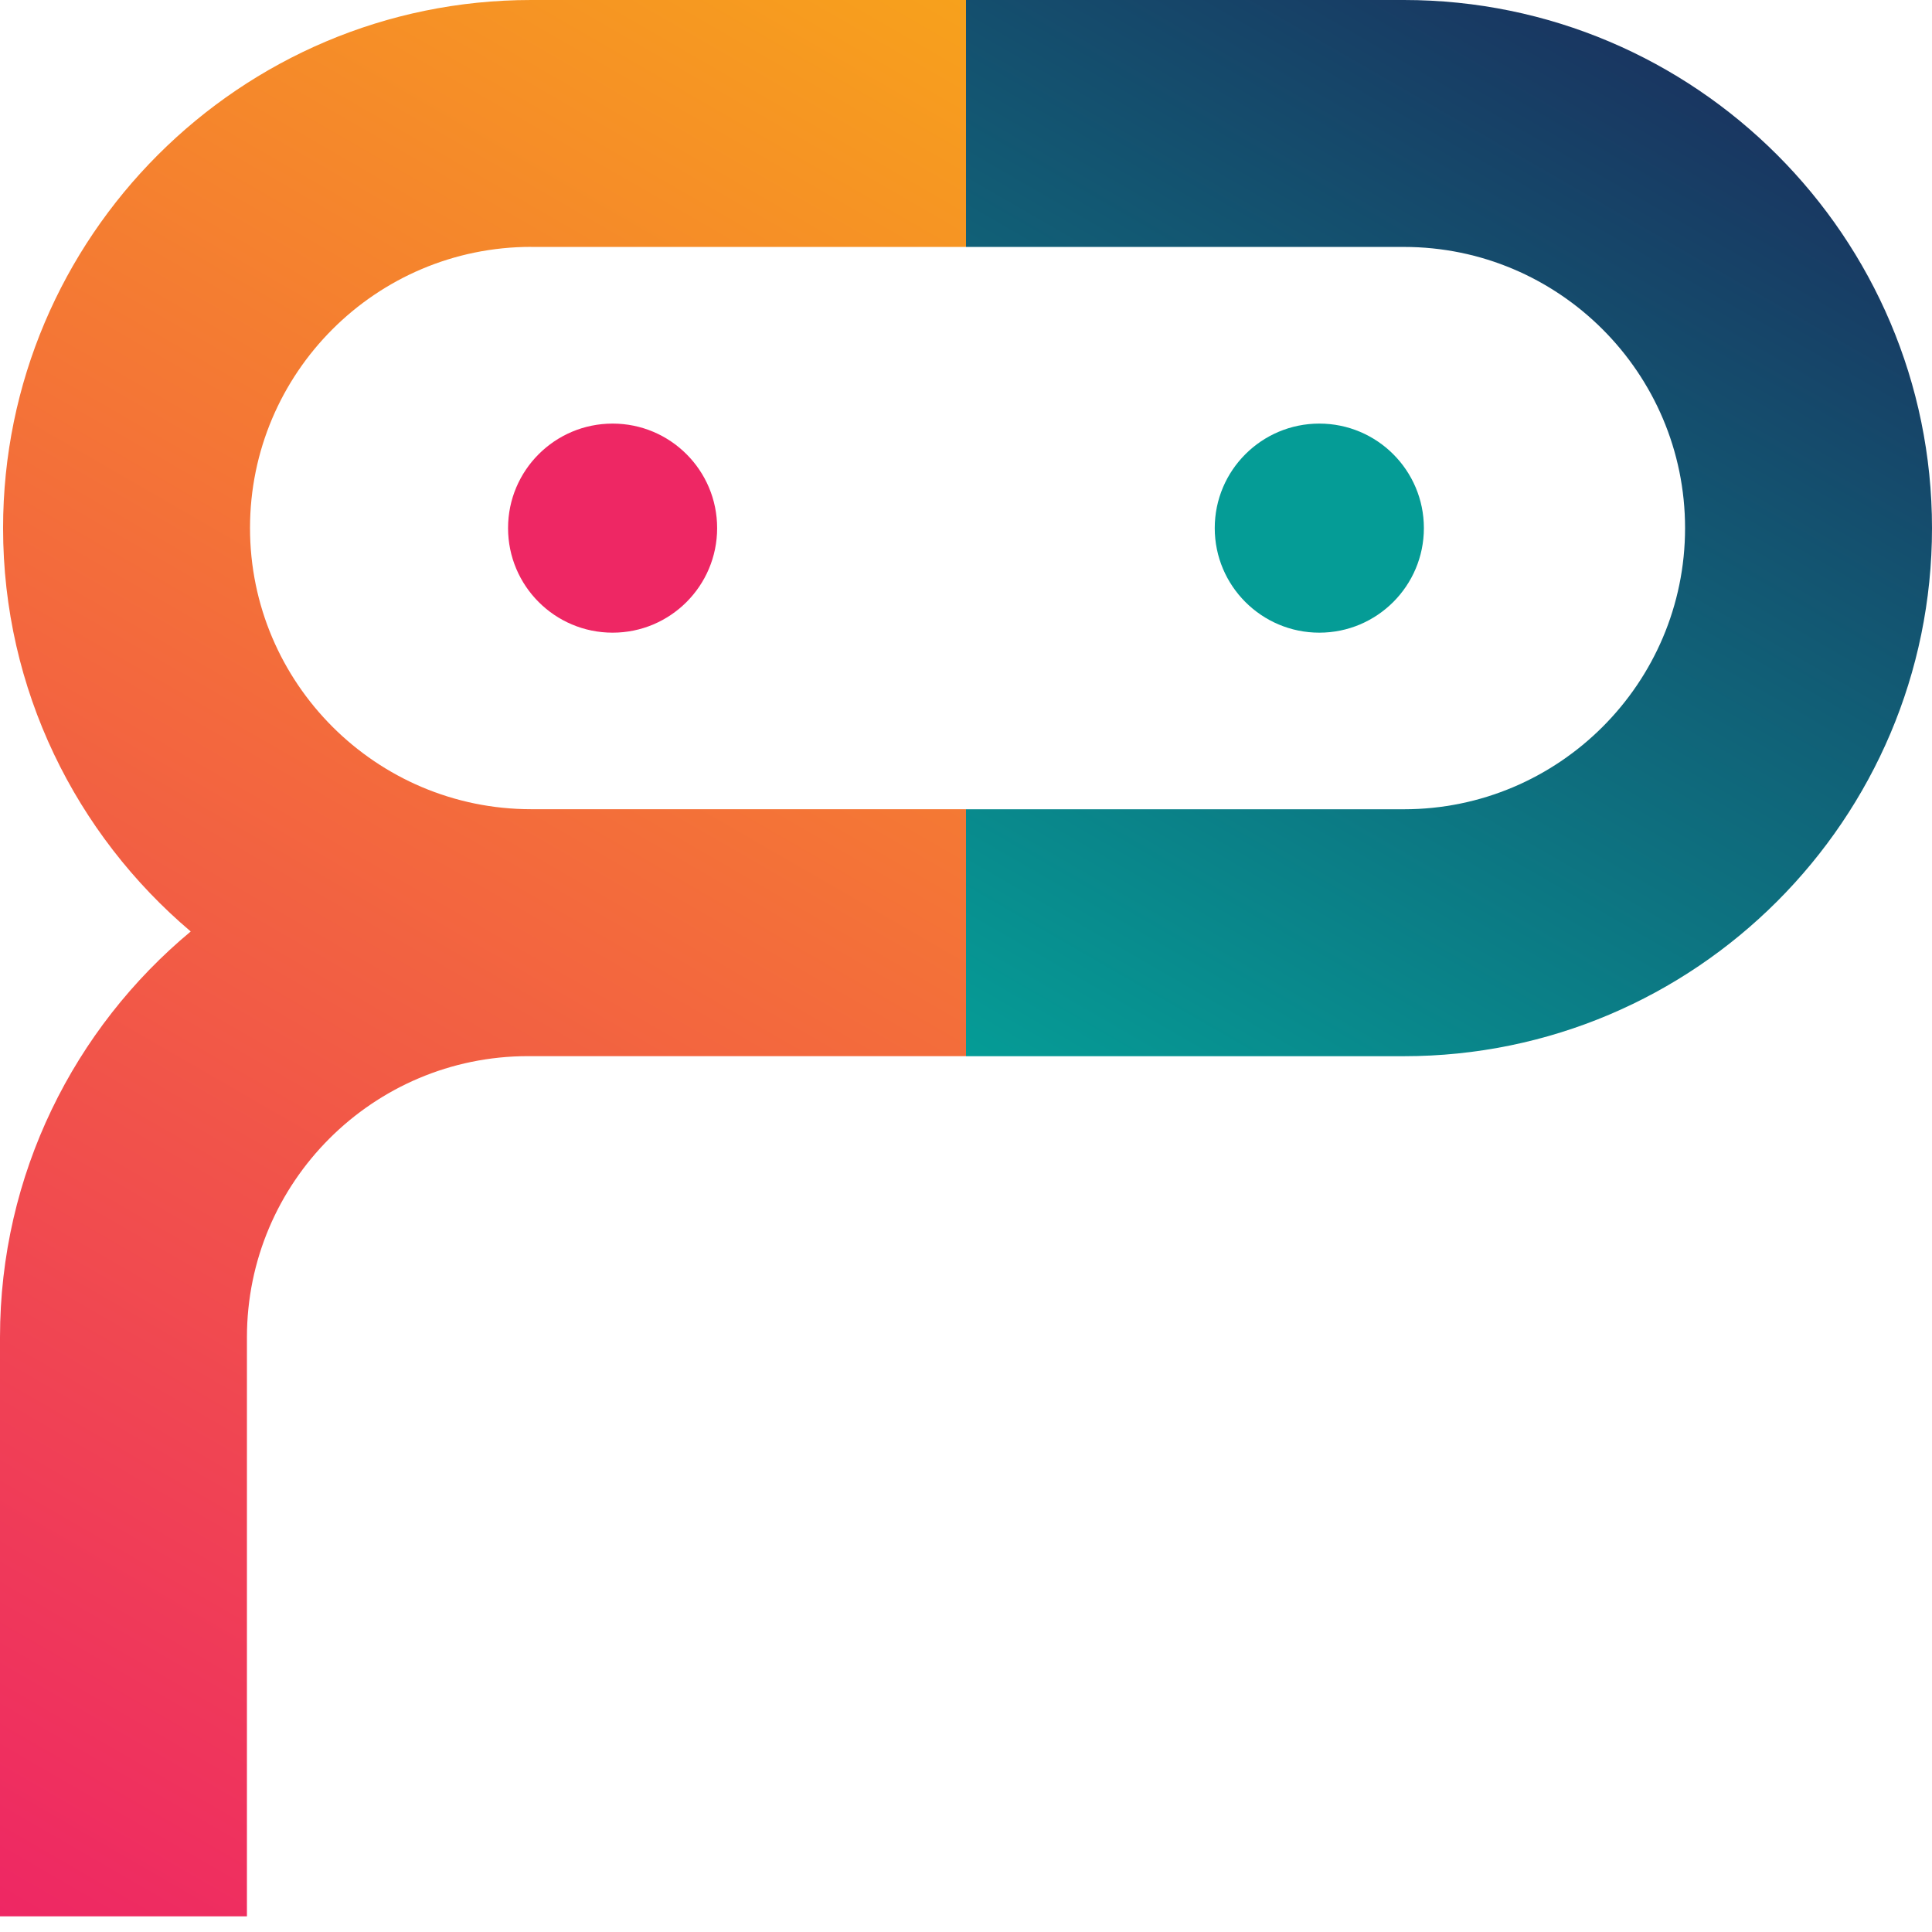<svg width="32" height="32" viewBox="0 0 32 32" fill="none" xmlns="http://www.w3.org/2000/svg">
<g clip-path="url(#clip0_108_2405)">
<path d="M8.798 4.09H16V0H8.798C3.975 0 0.051 3.924 0.051 8.747C0.051 11.423 1.26 13.821 3.159 15.428C1.229 17.033 0 19.451 0 22.15V31.741H4.09V22.15C4.09 19.582 6.179 17.493 8.747 17.493H16V13.403H8.798C6.231 13.403 4.141 11.314 4.141 8.746C4.141 6.177 6.229 4.089 8.798 4.089V4.09Z" fill="url(#paint0_linear_108_2405)"/>
<path d="M23.253 17.494H16V13.404H23.253C25.82 13.404 27.91 11.316 27.91 8.747C27.91 6.179 25.822 4.09 23.253 4.09H16V0H23.253C28.076 0 32 3.924 32 8.747C32 13.57 28.076 17.494 23.253 17.494Z" fill="url(#paint1_linear_108_2405)"/>
<path d="M10.147 10.479C11.103 10.479 11.878 9.703 11.878 8.747C11.878 7.791 11.103 7.016 10.147 7.016C9.19 7.016 8.415 7.791 8.415 8.747C8.415 9.703 9.19 10.479 10.147 10.479Z" fill="#EE2764"/>
<path d="M21.852 10.479C22.808 10.479 23.584 9.703 23.584 8.747C23.584 7.791 22.808 7.016 21.852 7.016C20.896 7.016 20.12 7.791 20.12 8.747C20.12 9.703 20.896 10.479 21.852 10.479Z" fill="#059C96"/>
</g>
<defs>
<linearGradient id="paint0_linear_108_2405" x1="-2.551" y1="30.268" x2="15.193" y2="-0.465" gradientUnits="userSpaceOnUse">
<stop stop-color="#EE2764"/>
<stop offset="1" stop-color="#F7A11C"/>
</linearGradient>
<linearGradient id="paint1_linear_108_2405" x1="16.825" y1="17.969" x2="26.798" y2="0.696" gradientUnits="userSpaceOnUse">
<stop stop-color="#059C96"/>
<stop offset="1" stop-color="#193661"/>
</linearGradient>
<clipPath id="clip0_108_2405">
<rect width="32" height="31.741" fill="white"/>
</clipPath>
</defs>
</svg>
